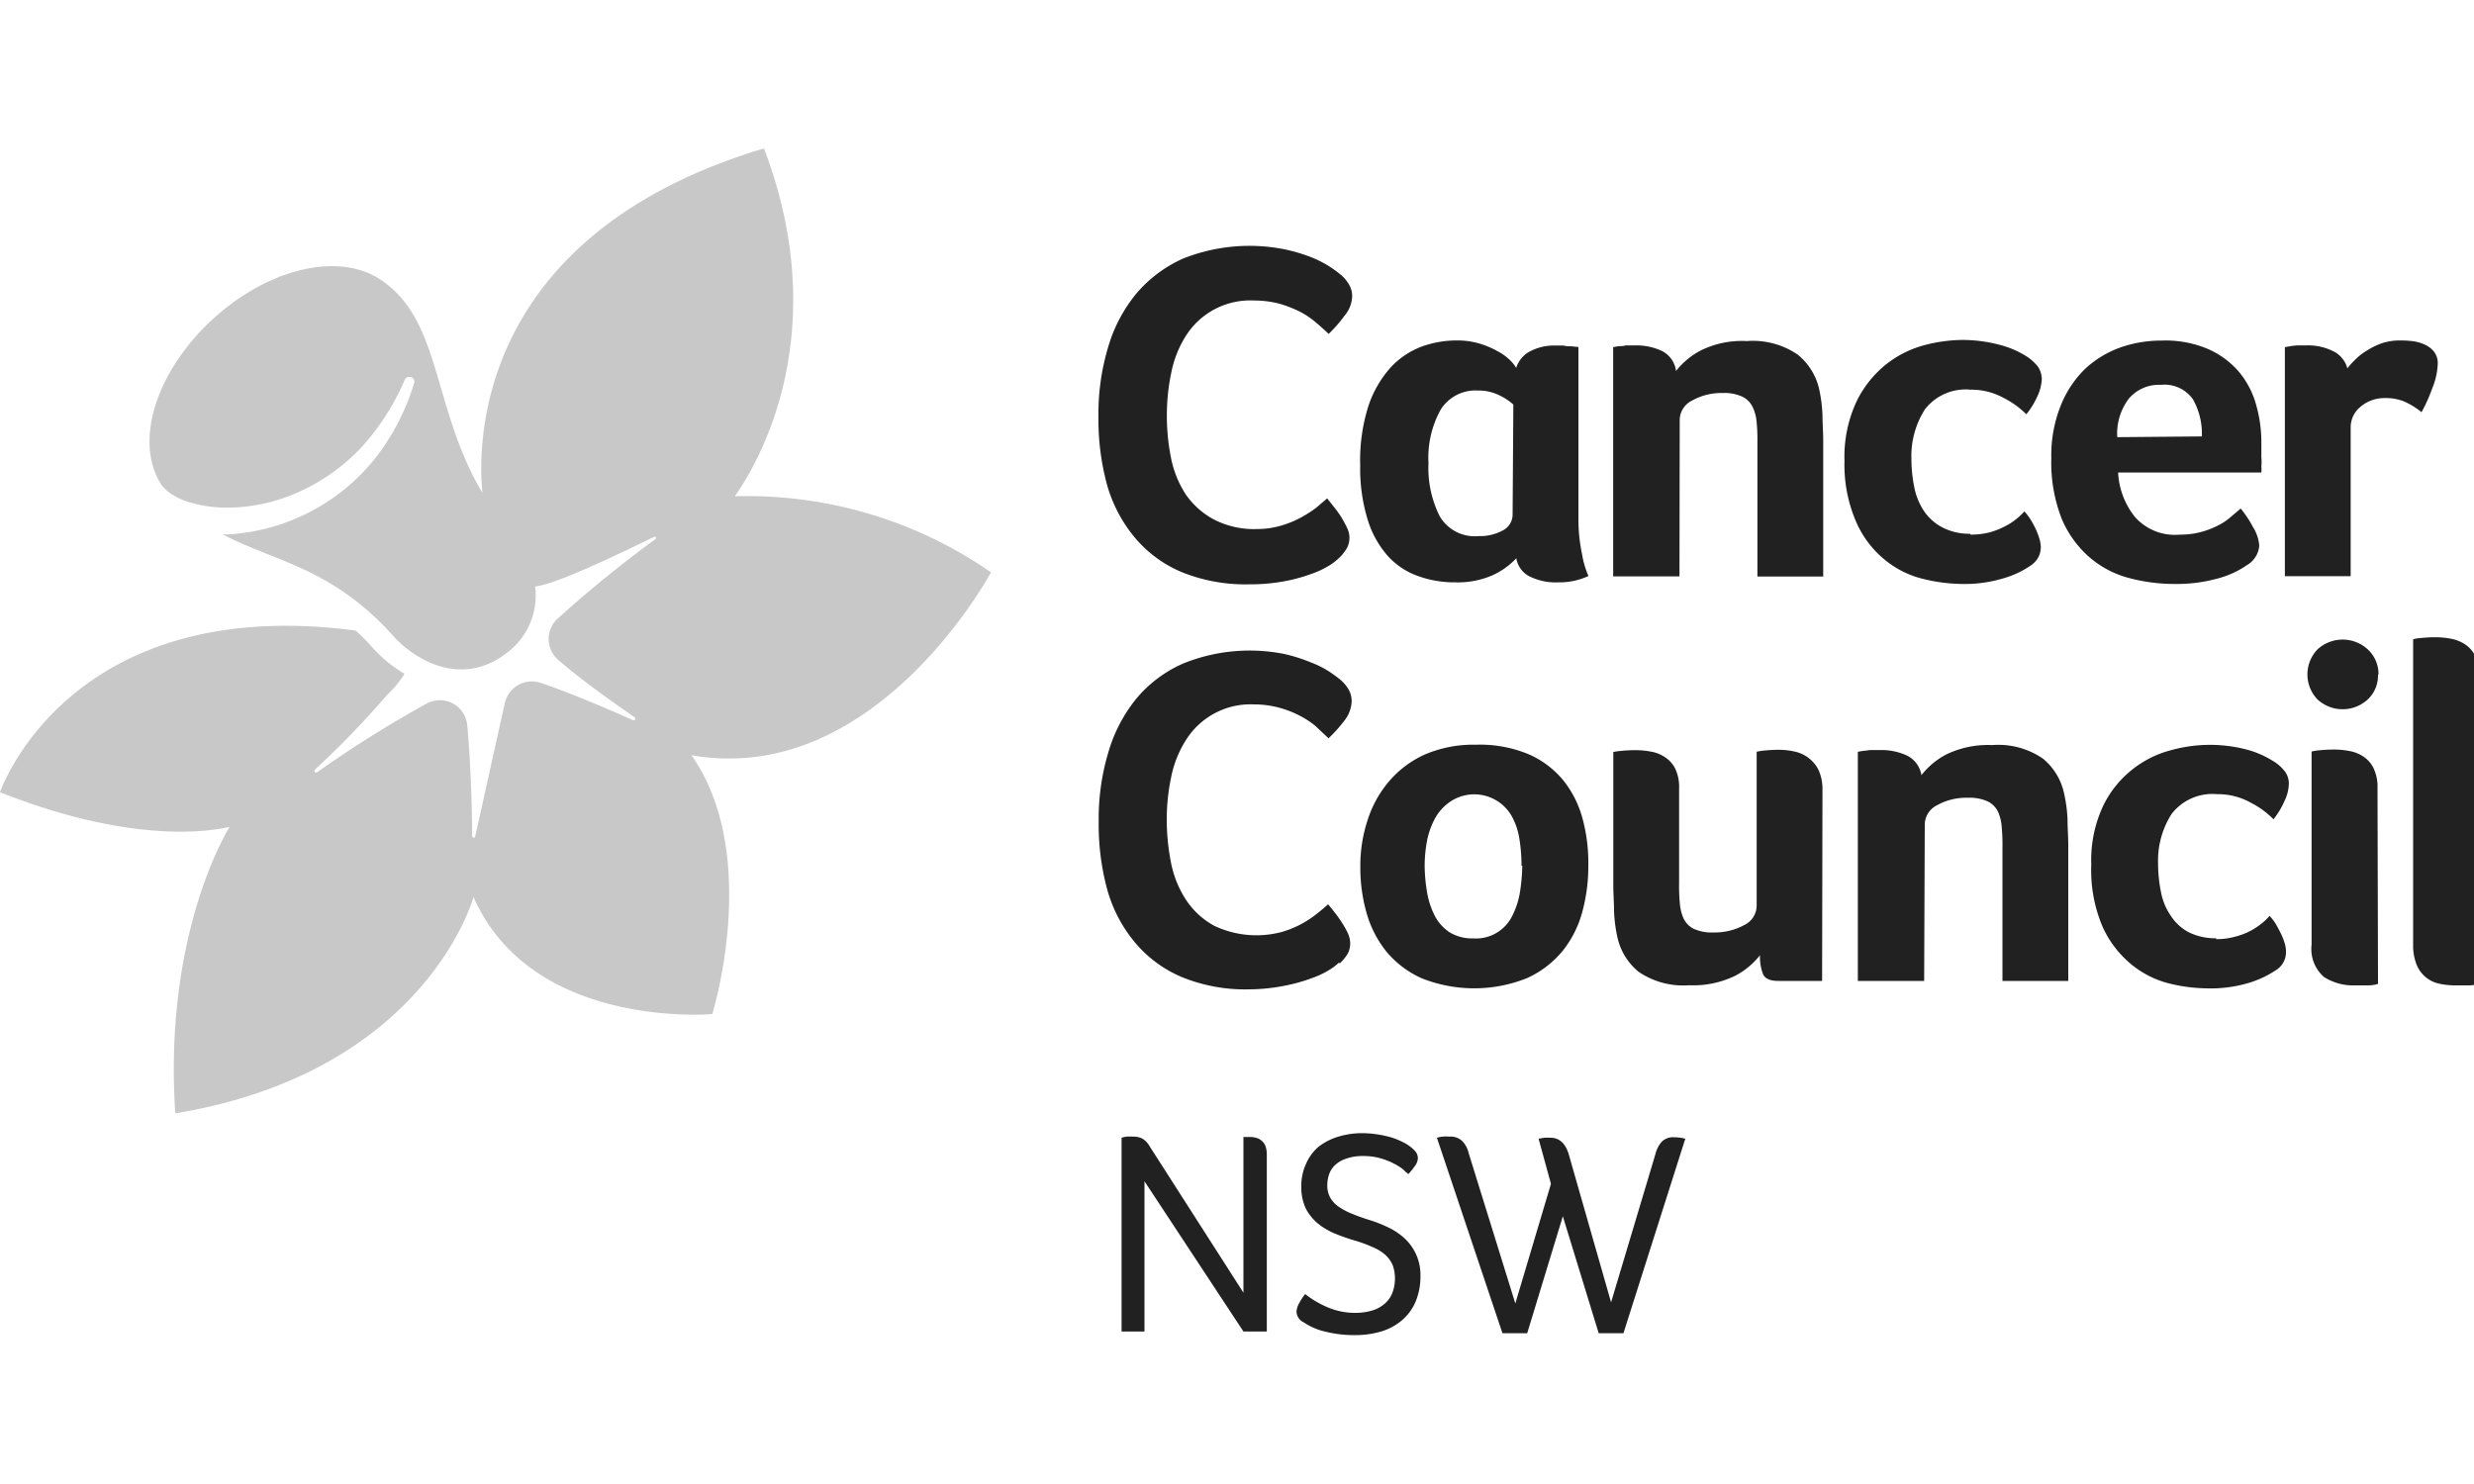 <svg id="Layer_1" data-name="Layer 1" xmlns="http://www.w3.org/2000/svg" viewBox="0 0 200 120"><defs><style>.cls-1{fill:#c8c8c8;}.cls-2{fill:#212121;}</style></defs><g id="Layer_2" data-name="Layer 2"><g id="Logo"><path id="Daffodil" class="cls-1" d="M43.26,47.43c1.79-.21,7-2.75,9.58-4a.13.13,0,0,1,.18,0,.14.14,0,0,1-.05.18h0A94.91,94.91,0,0,0,45,50.1a2.23,2.23,0,0,0,0,3.14l.14.13C47,55,49.73,56.91,51.3,58a.13.13,0,1,1-.14.23h0c-1.76-.79-4.91-2.15-7.42-3a2.24,2.24,0,0,0-2.85,1.35,2.76,2.76,0,0,0-.08.27L38.42,67.63a.13.13,0,0,1-.15.1h0a.24.24,0,0,1-.1-.1c0-2-.12-6.08-.4-9a2.22,2.22,0,0,0-2.41-2h0a2.27,2.27,0,0,0-.84.25,92.12,92.12,0,0,0-8.9,5.58.13.13,0,0,1-.18-.06h0a.14.14,0,0,1,0-.15,73.27,73.27,0,0,0,5.87-6.08,7.81,7.81,0,0,0,1.39-1.69,10.57,10.57,0,0,1-2.4-1.91c-.52-.58-1-1.1-1.55-1.58C5.5,47.93,0,64.06,0,64.06c11.62,4.6,18,2.9,18.56,2.81,0,0-5.37,8.41-4.39,23.16,20.3-3.37,24.11-17.5,24.11-17.5C43,83.29,57.58,82,57.58,82s4-12.83-1.68-20.93c14.9,2.61,24.21-14.79,24.21-14.79A34.56,34.56,0,0,0,59.4,40.13h0c1.76-2.47,8.12-13,2.36-28.13C37.93,19.15,38.67,36.63,39,39.86c-4-6.75-3.32-13.64-7.89-17-3.3-2.56-9.13-1.35-13.78,2.83s-6.63,10.08-4.2,13.63l.13.12h0a3.41,3.41,0,0,0,.39.37,5.54,5.54,0,0,0,1.86.86,10.62,10.62,0,0,0,2.91.38,14.23,14.23,0,0,0,5.91-1.35,15.84,15.84,0,0,0,5-3.65,19.53,19.53,0,0,0,3.38-5.32h0a.4.4,0,0,1,.43-.24l.11,0a.4.4,0,0,1,.23.49A18.72,18.72,0,0,1,30.38,37a16.45,16.45,0,0,1-11.87,6.21H18c4.31,2.25,8.8,2.68,13.76,8.18C33.16,53,37.26,56,41.31,52.52A5.77,5.77,0,0,0,43.26,47.43Z"/><path id="Wordmark" class="cls-2" d="M108.25,45.12a4.83,4.83,0,0,1-.76.59,7.5,7.5,0,0,1-1.43.68,13.4,13.4,0,0,1-2.17.6,15,15,0,0,1-2.91.26,13.72,13.72,0,0,1-5.48-1,10,10,0,0,1-3.81-2.84,11.54,11.54,0,0,1-2.22-4.3,20.12,20.12,0,0,1-.67-5.46,18.64,18.64,0,0,1,.76-5.5,12.19,12.19,0,0,1,2.26-4.36,10.62,10.62,0,0,1,3.82-2.88,14.49,14.49,0,0,1,8.15-.76,13.31,13.31,0,0,1,2.21.65,8.79,8.79,0,0,1,2.44,1.46,2.91,2.91,0,0,1,.61.74,1.82,1.82,0,0,1,.26.94,2.55,2.55,0,0,1-.61,1.58A11.14,11.14,0,0,1,107.41,27c-.32-.31-.68-.63-1.06-.95a6.78,6.78,0,0,0-1.31-.87,9.9,9.9,0,0,0-1.64-.63,8.12,8.12,0,0,0-2-.25,6.16,6.16,0,0,0-5.54,2.87,8.64,8.64,0,0,0-1.17,2.95,16.73,16.73,0,0,0-.36,3.38A17.38,17.38,0,0,0,94.66,37a8.39,8.39,0,0,0,1.21,3A6.5,6.5,0,0,0,98.12,42a7.05,7.05,0,0,0,3.46.78,7,7,0,0,0,2-.28,8.14,8.14,0,0,0,1.62-.67,9.59,9.59,0,0,0,1.21-.78l.88-.75.54.68a9.45,9.45,0,0,1,.59.82,9.09,9.09,0,0,1,.47.87,1.78,1.78,0,0,1,0,1.64A3.6,3.6,0,0,1,108.25,45.12Zm27.52,1.49h-5.36V28.07l.46-.08c.18,0,.37,0,.55-.06h.75a4.86,4.86,0,0,1,2.16.44A2.1,2.1,0,0,1,135.49,30a6.23,6.23,0,0,1,2-1.66,7.5,7.5,0,0,1,3.72-.76,6.41,6.41,0,0,1,4.11,1.09,5,5,0,0,1,1.76,2.88,11.81,11.81,0,0,1,.25,2c0,.67.06,1.39.06,2.07v11h-5.32V35.77a14.26,14.26,0,0,0-.06-1.6,3.51,3.51,0,0,0-.33-1.27,1.81,1.81,0,0,0-.82-.82,3.47,3.47,0,0,0-1.59-.3,4.85,4.85,0,0,0-2.48.61,1.77,1.77,0,0,0-1,1.51Zm23.53-3.38a5.92,5.92,0,0,0,1.57-.19,6.4,6.4,0,0,0,1.25-.5,4.93,4.93,0,0,0,.94-.62,4.53,4.53,0,0,0,.59-.57,4.71,4.71,0,0,1,.47.61,7.37,7.37,0,0,1,.43.78,6,6,0,0,1,.31.8,2.62,2.62,0,0,1,.12.68,1.82,1.82,0,0,1-.16.76,1.89,1.89,0,0,1-.67.76,7.62,7.62,0,0,1-2.11,1,10.87,10.87,0,0,1-3.49.48,13.64,13.64,0,0,1-3.05-.4,7.69,7.69,0,0,1-3.05-1.49,8.17,8.17,0,0,1-2.34-3,11.61,11.61,0,0,1-1-5.06,10.57,10.57,0,0,1,1-4.86,8.74,8.74,0,0,1,2.43-3,8.48,8.48,0,0,1,3.07-1.51,12.46,12.46,0,0,1,2.91-.41,11.68,11.68,0,0,1,3,.36,7.65,7.65,0,0,1,2.25.93,3.73,3.73,0,0,1,1,.9,1.86,1.86,0,0,1,.29,1,3.69,3.69,0,0,1-.35,1.35,6.52,6.52,0,0,1-.9,1.47A7.16,7.16,0,0,0,162,32.19a5.44,5.44,0,0,0-2.7-.68,4.16,4.16,0,0,0-3.68,1.58,7,7,0,0,0-1.1,4,11.57,11.57,0,0,0,.24,2.35,5.33,5.33,0,0,0,.8,1.92,4.06,4.06,0,0,0,1.47,1.29,4.68,4.68,0,0,0,2.23.51Zm17,0A6.24,6.24,0,0,0,178,43a7.14,7.14,0,0,0,1.35-.53,4.84,4.84,0,0,0,1-.68l.79-.67a9.53,9.53,0,0,1,1,1.51,3.34,3.34,0,0,1,.5,1.5,2,2,0,0,1-1,1.57,7.47,7.47,0,0,1-2.33,1.07,12.42,12.42,0,0,1-3.54.45,14.27,14.27,0,0,1-3.62-.47,8,8,0,0,1-3.19-1.65A8.52,8.52,0,0,1,166.69,42a12.49,12.49,0,0,1-.86-4.95,10.85,10.85,0,0,1,.76-4.25,8.56,8.56,0,0,1,2-3,8.33,8.33,0,0,1,2.87-1.72,10,10,0,0,1,3.29-.54,8.77,8.77,0,0,1,3.72.67A7,7,0,0,1,181,30.07a7.11,7.11,0,0,1,1.38,2.64,11.05,11.05,0,0,1,.43,3.13V37a3.11,3.11,0,0,1,0,.68,3.17,3.17,0,0,1,0,.53H171.23a6.25,6.25,0,0,0,1.35,3.58,4.31,4.31,0,0,0,3.66,1.44ZM178,35.29a5.67,5.67,0,0,0-.72-3,2.81,2.81,0,0,0-2.6-1.17,3.18,3.18,0,0,0-2.58,1.11,4.67,4.67,0,0,0-.94,3.12Zm11.69-5.4a5.59,5.59,0,0,1,.68-.78,4.76,4.76,0,0,1,1-.78,5.79,5.79,0,0,1,1.23-.59,4.59,4.59,0,0,1,1.47-.21,8.39,8.39,0,0,1,1,.06,3.37,3.37,0,0,1,1,.3,1.93,1.93,0,0,1,.72.58,1.52,1.52,0,0,1,.28.92,5.71,5.71,0,0,1-.44,2,13.51,13.51,0,0,1-.87,1.94,6.24,6.24,0,0,0-1.35-.84,3.8,3.8,0,0,0-1.56-.3,3,3,0,0,0-2,.68,2.14,2.14,0,0,0-.82,1.68V46.59h-5.32V28.07l.47-.08a4.87,4.87,0,0,1,.55-.06h.74a4.53,4.53,0,0,1,2.17.48,2.17,2.17,0,0,1,1.15,1.49ZM108.25,77.83a4.25,4.25,0,0,1-.76.58,6.94,6.94,0,0,1-1.43.68,13.43,13.43,0,0,1-2.17.61A15,15,0,0,1,101,80a13.52,13.52,0,0,1-5.48-1,10,10,0,0,1-3.81-2.84,11.46,11.46,0,0,1-2.22-4.3,20.12,20.12,0,0,1-.67-5.46,18.64,18.64,0,0,1,.76-5.5,12.36,12.36,0,0,1,2.26-4.38,10.29,10.29,0,0,1,3.82-2.87,14.29,14.29,0,0,1,8.15-.77,13.11,13.11,0,0,1,2.15.68,7.83,7.83,0,0,1,1.53.77,10.41,10.41,0,0,1,.92.68,3.13,3.13,0,0,1,.61.74,1.94,1.94,0,0,1,.25.94,2.66,2.66,0,0,1-.58,1.57,11.74,11.74,0,0,1-1.29,1.44c-.32-.31-.68-.63-1.06-1a7.34,7.34,0,0,0-1.31-.85,8.4,8.4,0,0,0-1.64-.63,7.8,7.8,0,0,0-2-.26,6.16,6.16,0,0,0-5.54,2.92,8.75,8.75,0,0,0-1.18,3,16.62,16.62,0,0,0-.35,3.37,18.21,18.21,0,0,0,.35,3.53,8.38,8.38,0,0,0,1.22,3,6.39,6.39,0,0,0,2.25,2.07,7.93,7.93,0,0,0,5.48.51,8,8,0,0,0,1.63-.67,8.49,8.49,0,0,0,1.23-.82c.35-.29.68-.54.88-.75.15.18.34.41.55.68a10,10,0,0,1,.58.82,6.53,6.53,0,0,1,.48.86,2,2,0,0,1,.18.76,1.81,1.81,0,0,1-.19.86,3.66,3.66,0,0,1-.66.81ZM128.4,70a13.94,13.94,0,0,1-.49,3.75,8.59,8.59,0,0,1-1.6,3.16,8,8,0,0,1-2.88,2.19,11.48,11.48,0,0,1-8.51,0,7.9,7.9,0,0,1-2.84-2.15,8.84,8.84,0,0,1-1.61-3.14,13.42,13.42,0,0,1-.5-3.73,11.75,11.75,0,0,1,.59-3.77,9.06,9.06,0,0,1,1.74-3.14A8.28,8.28,0,0,1,115.21,61a10,10,0,0,1,4.11-.78,10.21,10.21,0,0,1,4.23.76,7.54,7.54,0,0,1,2.82,2.11,8.44,8.44,0,0,1,1.56,3.09A13.65,13.65,0,0,1,128.4,70ZM123,70a13.28,13.28,0,0,0-.16-2.09,5.54,5.54,0,0,0-.58-1.82,3.48,3.48,0,0,0-5-1.28,3.92,3.92,0,0,0-1.22,1.31,6.29,6.29,0,0,0-.67,1.83,11,11,0,0,0-.2,2.07,13.55,13.55,0,0,0,.19,2.1,6.7,6.7,0,0,0,.61,1.9,3.6,3.6,0,0,0,1.19,1.35,3.44,3.44,0,0,0,1.9.51A3.27,3.27,0,0,0,122.28,74a6.38,6.38,0,0,0,.6-1.9,14.88,14.88,0,0,0,.18-2.1Zm24.3,9.32h-3.53c-.68,0-1.07-.18-1.24-.54a3.84,3.84,0,0,1-.25-1.54,6.23,6.23,0,0,1-2,1.66,7.74,7.74,0,0,1-3.72.77,6.41,6.41,0,0,1-4.11-1.1,5,5,0,0,1-1.72-2.89,11.81,11.81,0,0,1-.25-2c0-.68-.06-1.4-.06-2.07V60.81a4.55,4.55,0,0,1,.63-.09,11.12,11.12,0,0,1,1.16-.06,6.56,6.56,0,0,1,1.26.12,2.86,2.86,0,0,1,1.13.45,2.39,2.39,0,0,1,.83.93,3.48,3.48,0,0,1,.31,1.59v7.66a14.71,14.71,0,0,0,.06,1.63,3.65,3.65,0,0,0,.31,1.25,1.81,1.81,0,0,0,.82.82,3.49,3.49,0,0,0,1.59.29,5,5,0,0,0,2.49-.6,1.76,1.76,0,0,0,1-1.51V60.79a4.14,4.14,0,0,1,.63-.1,11.46,11.46,0,0,1,1.17-.06,5.84,5.84,0,0,1,1.25.14,2.76,2.76,0,0,1,1.13.51,2.73,2.73,0,0,1,.83,1,3.75,3.75,0,0,1,.31,1.62Zm8.25,0h-5.36V60.79l.47-.08c.18,0,.36-.05.55-.06H152a4.92,4.92,0,0,1,2.17.45,2.15,2.15,0,0,1,1.16,1.58,6.26,6.26,0,0,1,2-1.67,7.73,7.73,0,0,1,3.72-.76,6.35,6.35,0,0,1,4.11,1.1,5,5,0,0,1,1.72,2.89,11.71,11.71,0,0,1,.26,2c0,.68.06,1.4.06,2.08v11h-5.32V68.5a14.17,14.17,0,0,0-.06-1.6,3.54,3.54,0,0,0-.31-1.28,1.78,1.78,0,0,0-.83-.82,3.49,3.49,0,0,0-1.59-.29,4.81,4.81,0,0,0-2.49.6,1.77,1.77,0,0,0-1,1.51Zm23.58-3.38a5.55,5.55,0,0,0,1.57-.2,5.76,5.76,0,0,0,1.25-.48,5.93,5.93,0,0,0,.94-.63,4.46,4.46,0,0,0,.58-.57,4,4,0,0,1,.48.61q.22.38.42.78a4.71,4.71,0,0,1,.32.81,2.19,2.19,0,0,1,.11.67,1.7,1.7,0,0,1-.83,1.53,8.23,8.23,0,0,1-2.11,1,10.79,10.79,0,0,1-3.48.46,13.08,13.08,0,0,1-3-.39A7.81,7.81,0,0,1,172.32,78,8.48,8.48,0,0,1,170,75a11.66,11.66,0,0,1-.94-5.08,10.36,10.36,0,0,1,1-4.84,8.48,8.48,0,0,1,5.53-4.44,11.72,11.72,0,0,1,5.91-.06,7.64,7.64,0,0,1,2.24.95,3.31,3.31,0,0,1,1,.89,1.62,1.62,0,0,1,.29,1,3.34,3.34,0,0,1-.35,1.35,6.54,6.54,0,0,1-.89,1.48,7,7,0,0,0-1.85-1.35,5.39,5.39,0,0,0-2.7-.68,4.16,4.16,0,0,0-3.68,1.59,7,7,0,0,0-1.1,4,11.64,11.64,0,0,0,.24,2.35,5,5,0,0,0,.8,1.91,3.91,3.91,0,0,0,1.43,1.31,4.86,4.86,0,0,0,2.25.49Zm13.11-21.38a2.66,2.66,0,0,1-.83,2,3,3,0,0,1-4.06,0,2.92,2.92,0,0,1,0-4.05,3,3,0,0,1,4.06,0A2.7,2.7,0,0,1,192.28,54.53Zm0,25a2.85,2.85,0,0,1-.71.12c-.36,0-.76,0-1.17,0a4.37,4.37,0,0,1-2.49-.68,3,3,0,0,1-1-2.6V60.77a4.58,4.58,0,0,1,.63-.1,11.46,11.46,0,0,1,1.17-.06,6.56,6.56,0,0,1,1.26.12,2.92,2.92,0,0,1,1.13.45,2.33,2.33,0,0,1,.82.94,3.45,3.45,0,0,1,.32,1.58Zm8.16,0a3.09,3.09,0,0,1-.75.12c-.36,0-.77,0-1.21,0a6,6,0,0,1-1.27-.14A2.53,2.53,0,0,1,195.36,78a4.15,4.15,0,0,1-.28-1.6V51.69a3.44,3.44,0,0,1,.63-.1,11.51,11.51,0,0,1,1.18-.06,6.62,6.62,0,0,1,1.25.12,3.08,3.08,0,0,1,1.13.45,2.26,2.26,0,0,1,.82.94,3.47,3.47,0,0,1,.32,1.58ZM127.6,42.06v-14L127,28c-.19,0-.39,0-.61-.06h-.68a4.16,4.16,0,0,0-2,.46,2.27,2.27,0,0,0-1.14,1.35,3,3,0,0,0-.47-.6,4.27,4.27,0,0,0-1-.73,7,7,0,0,0-1.44-.62,6.17,6.17,0,0,0-1.91-.27A8.31,8.31,0,0,0,115,28a6.6,6.6,0,0,0-2.53,1.66,8.86,8.86,0,0,0-1.83,3.12,14.43,14.43,0,0,0-.68,4.84,14.06,14.06,0,0,0,.61,4.42A7.86,7.86,0,0,0,112.23,45a6,6,0,0,0,2.46,1.6,8.7,8.7,0,0,0,3,.49,7,7,0,0,0,2.89-.54,6,6,0,0,0,2-1.41,2,2,0,0,0,1.09,1.48,4.79,4.79,0,0,0,2.32.47,5.6,5.6,0,0,0,2.42-.51,7.49,7.49,0,0,1-.52-1.79A13.69,13.69,0,0,1,127.6,42.06Zm-5.32-.43a1.45,1.45,0,0,1-.75,1.24,3.88,3.88,0,0,1-2,.48,3.28,3.28,0,0,1-3.14-1.6,8.71,8.71,0,0,1-.91-4.31,8,8,0,0,1,1-4.34,3.32,3.32,0,0,1,3-1.52,3.78,3.78,0,0,1,1.78.41,4.84,4.84,0,0,1,1.08.72Z"/><g id="State"><path class="cls-2" d="M90.67,92a2.74,2.74,0,0,1,.39-.09,4.51,4.51,0,0,1,.52,0,1.59,1.59,0,0,1,.8.18,1.72,1.72,0,0,1,.55.59l7.59,11.85V91.94h.56a1.61,1.61,0,0,1,.44.06,1,1,0,0,1,.43.21,1,1,0,0,1,.34.44,2,2,0,0,1,.12.76v14.26h-1.89l-8-12.15v12.15H90.67Z"/><path class="cls-2" d="M113.34,94.49a5.48,5.48,0,0,0-1.29-.68,5,5,0,0,0-1.87-.33,3.93,3.93,0,0,0-1.35.21,2.4,2.4,0,0,0-.89.51,1.82,1.82,0,0,0-.49.75,2.62,2.62,0,0,0-.15.88,2,2,0,0,0,.23,1,2.2,2.2,0,0,0,.68.74,5.22,5.22,0,0,0,1.07.57c.43.18.9.35,1.45.52a10.89,10.89,0,0,1,1.55.62,5.09,5.09,0,0,1,1.31.9,4,4,0,0,1,1.24,3,5.25,5.25,0,0,1-.39,2.07,4.08,4.08,0,0,1-1.08,1.49,4.68,4.68,0,0,1-1.68.92,7.38,7.38,0,0,1-2.14.3,9.67,9.67,0,0,1-2.4-.28,5.08,5.08,0,0,1-1.74-.75,1,1,0,0,1-.59-.87,1.55,1.55,0,0,1,.21-.67,4.84,4.84,0,0,1,.49-.75,7.89,7.89,0,0,0,1.79,1.06,5.58,5.58,0,0,0,2.24.46,4.64,4.64,0,0,0,1.52-.23,2.73,2.73,0,0,0,1-.62,2.22,2.22,0,0,0,.53-.85,3.3,3.3,0,0,0,0-2.15,2.46,2.46,0,0,0-.59-.83,3.56,3.56,0,0,0-1-.62,11,11,0,0,0-1.35-.51,16.17,16.17,0,0,1-1.66-.57,5.59,5.59,0,0,1-1.42-.82,3.92,3.92,0,0,1-1-1.22,4,4,0,0,1-.37-1.8,4.21,4.21,0,0,1,.39-1.85,3.78,3.78,0,0,1,1-1.36,4.93,4.93,0,0,1,1.58-.81,6.63,6.63,0,0,1,2-.29,8.93,8.93,0,0,1,1.86.23,5.8,5.8,0,0,1,1.7.67,3.06,3.06,0,0,1,.63.51.85.85,0,0,1,.26.62,1.07,1.07,0,0,1-.23.61,5,5,0,0,1-.54.67,2.11,2.11,0,0,0-.23-.19A2.06,2.06,0,0,0,113.34,94.49Z"/><path class="cls-2" d="M116.16,92a3.26,3.26,0,0,1,.45-.09,3.79,3.79,0,0,1,.58,0,1.36,1.36,0,0,1,1,.34,2.06,2.06,0,0,1,.54,1l3.77,12.15,2.88-9.67-1-3.65.46-.08a4,4,0,0,1,.49,0c.72,0,1.21.44,1.48,1.31l3.43,12,3.59-12a2.31,2.31,0,0,1,.52-1,1.29,1.29,0,0,1,.95-.35,3.73,3.73,0,0,1,.94.12l-5,15.73h-2l-2.9-9.46-2.88,9.46h-2Z"/></g></g></g></svg>